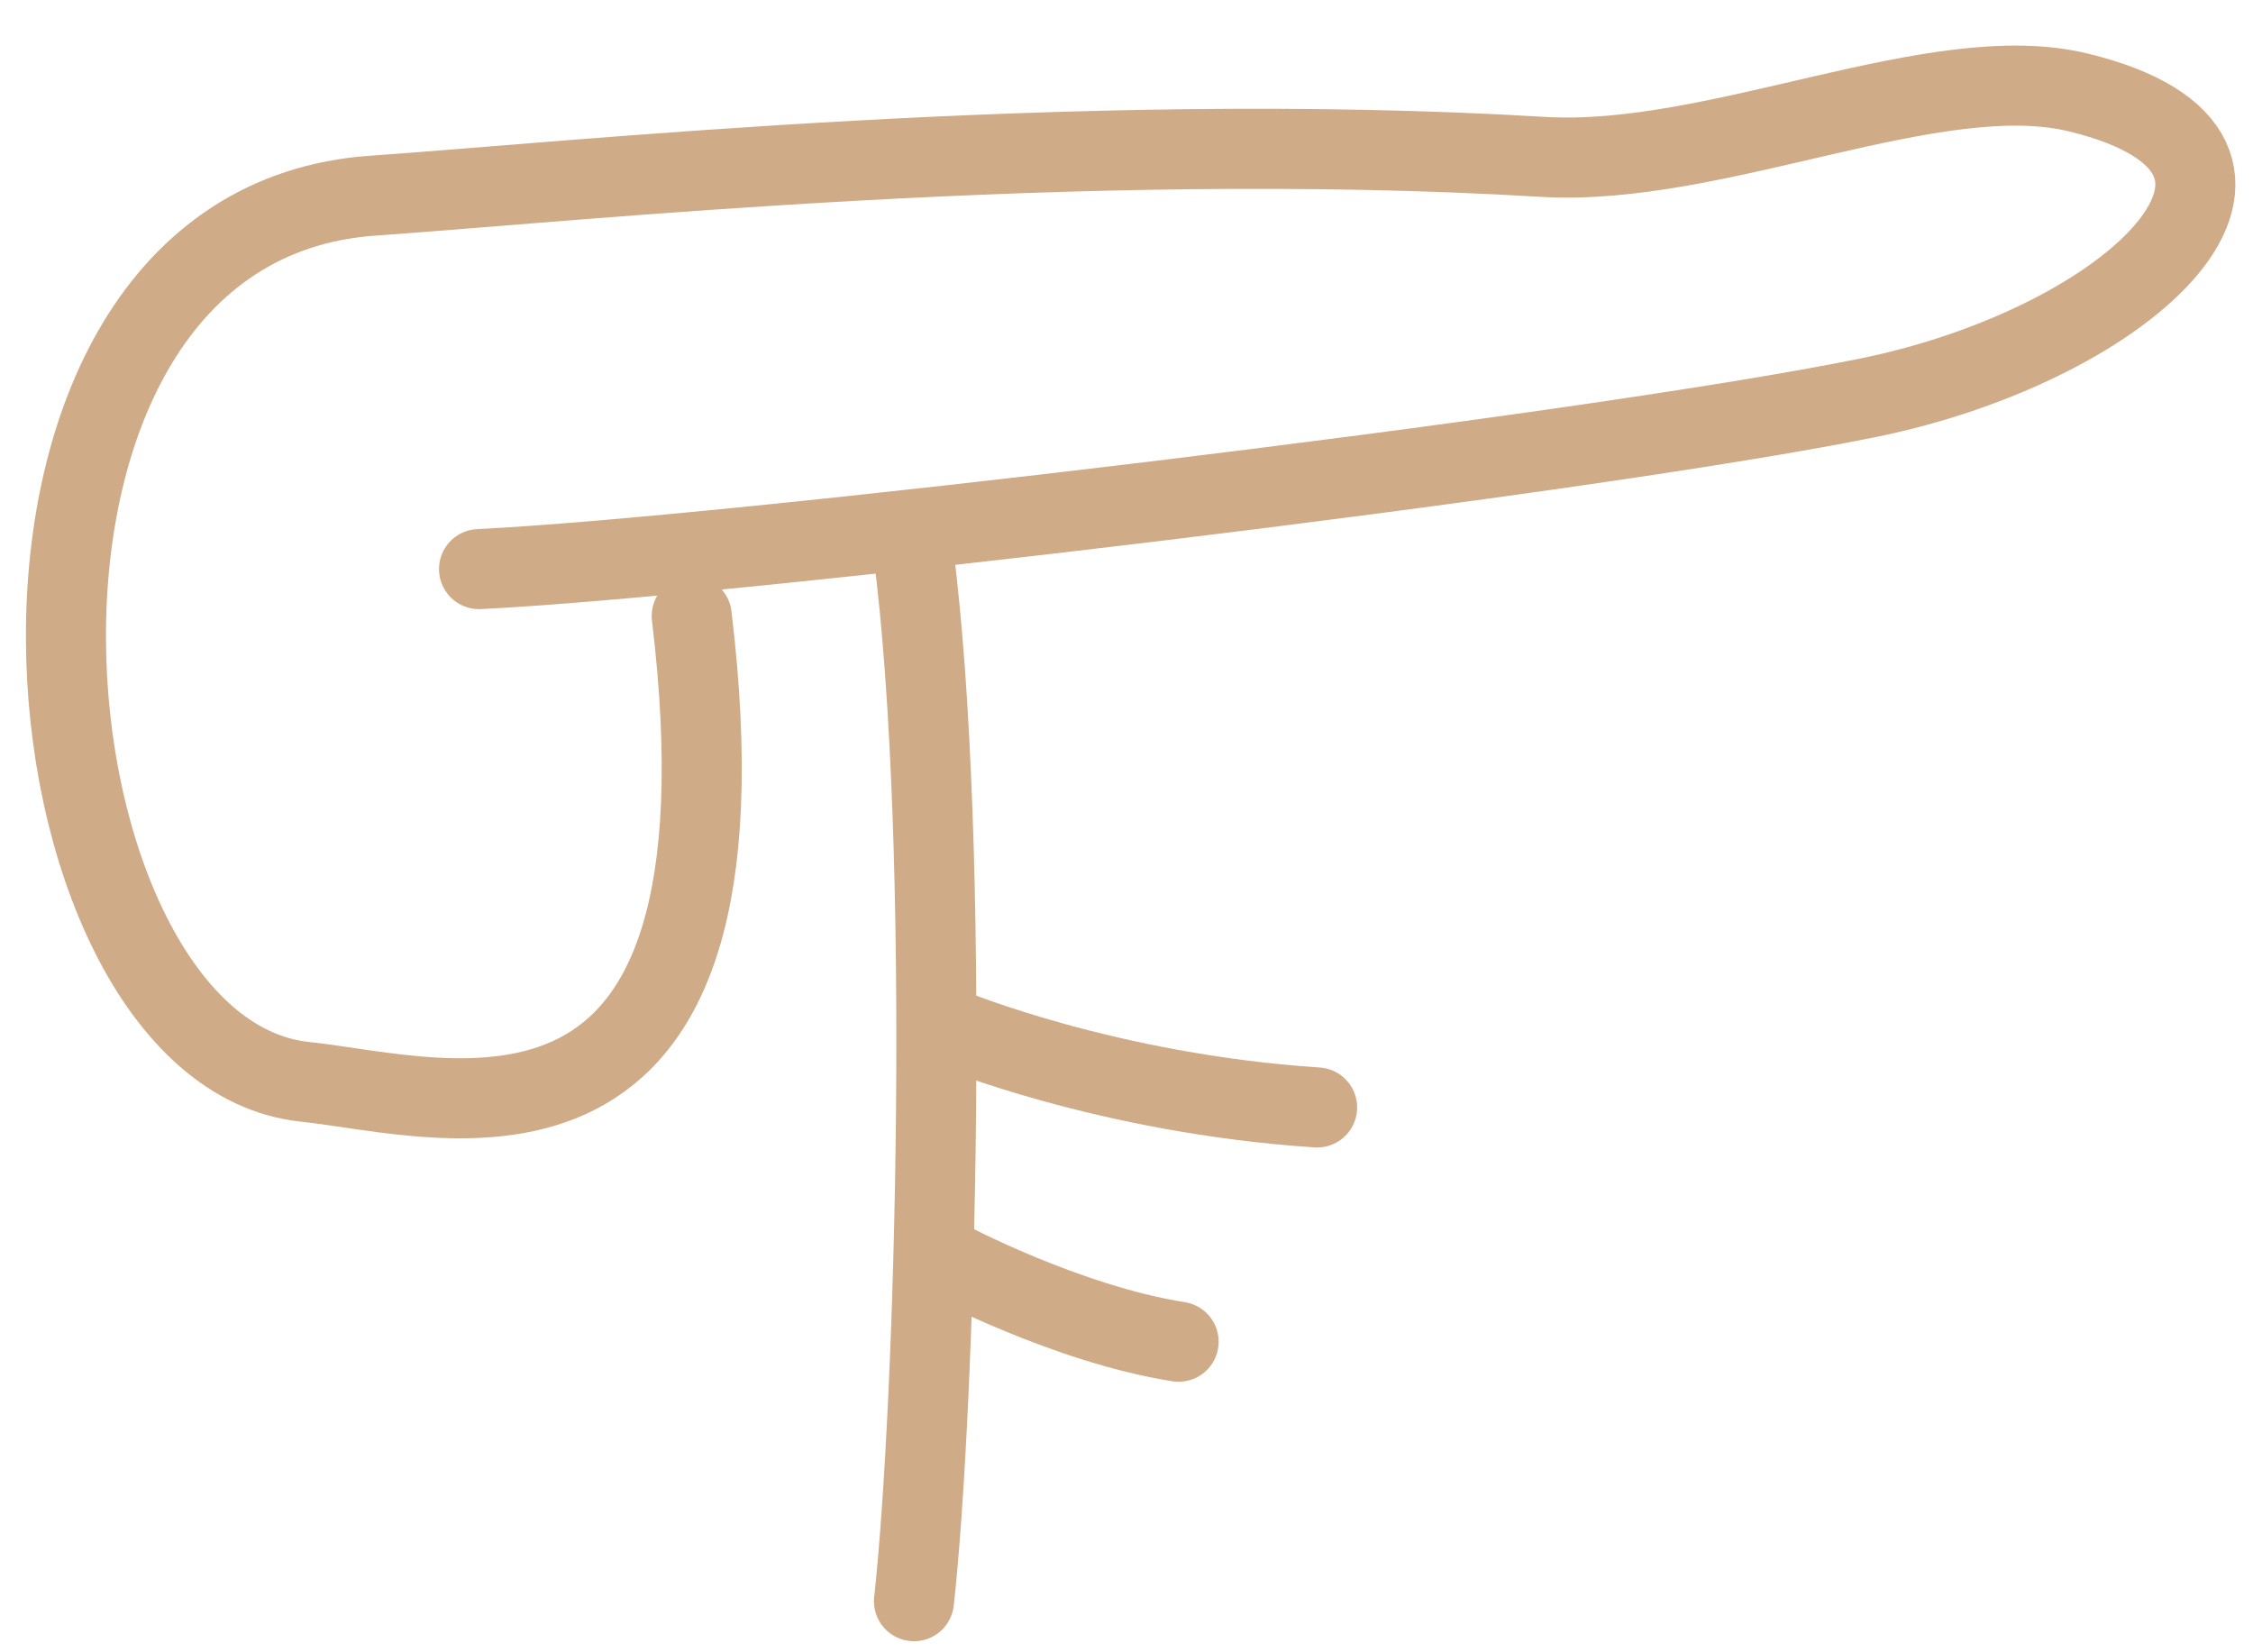 <svg width="45" height="33" viewBox="0 0 45 33" fill="none" xmlns="http://www.w3.org/2000/svg">
<path d="M13.816 12.303C15.219 23.98 8.891 21.904 6.09 21.606C0.229 20.985 -1.232 4.505 7.456 3.907C11.362 3.638 21.505 2.572 30.812 3.133C34.289 3.343 38.661 1.148 41.521 1.849C46.559 3.084 42.621 6.871 37.285 7.95C31.477 9.124 14.441 11.132 9.568 11.366" stroke="#CFAB87" stroke-width="1.599" stroke-miterlimit="22.926" stroke-linecap="round"/>
<path d="M18.235 10.961C19.009 16.913 18.682 28.127 18.255 31.979" stroke="#CFAB87" stroke-width="1.599" stroke-miterlimit="22.926" stroke-linecap="round"/>
<path d="M18.974 20.538C18.974 20.538 22.111 21.844 26.307 22.118" stroke="#CFAB87" stroke-width="1.599" stroke-miterlimit="22.926" stroke-linecap="round"/>
<path d="M18.903 25.166C18.903 25.166 21.303 26.445 23.541 26.797" stroke="#CFAB87" stroke-width="1.599" stroke-miterlimit="22.926" stroke-linecap="round"/>
</svg>
